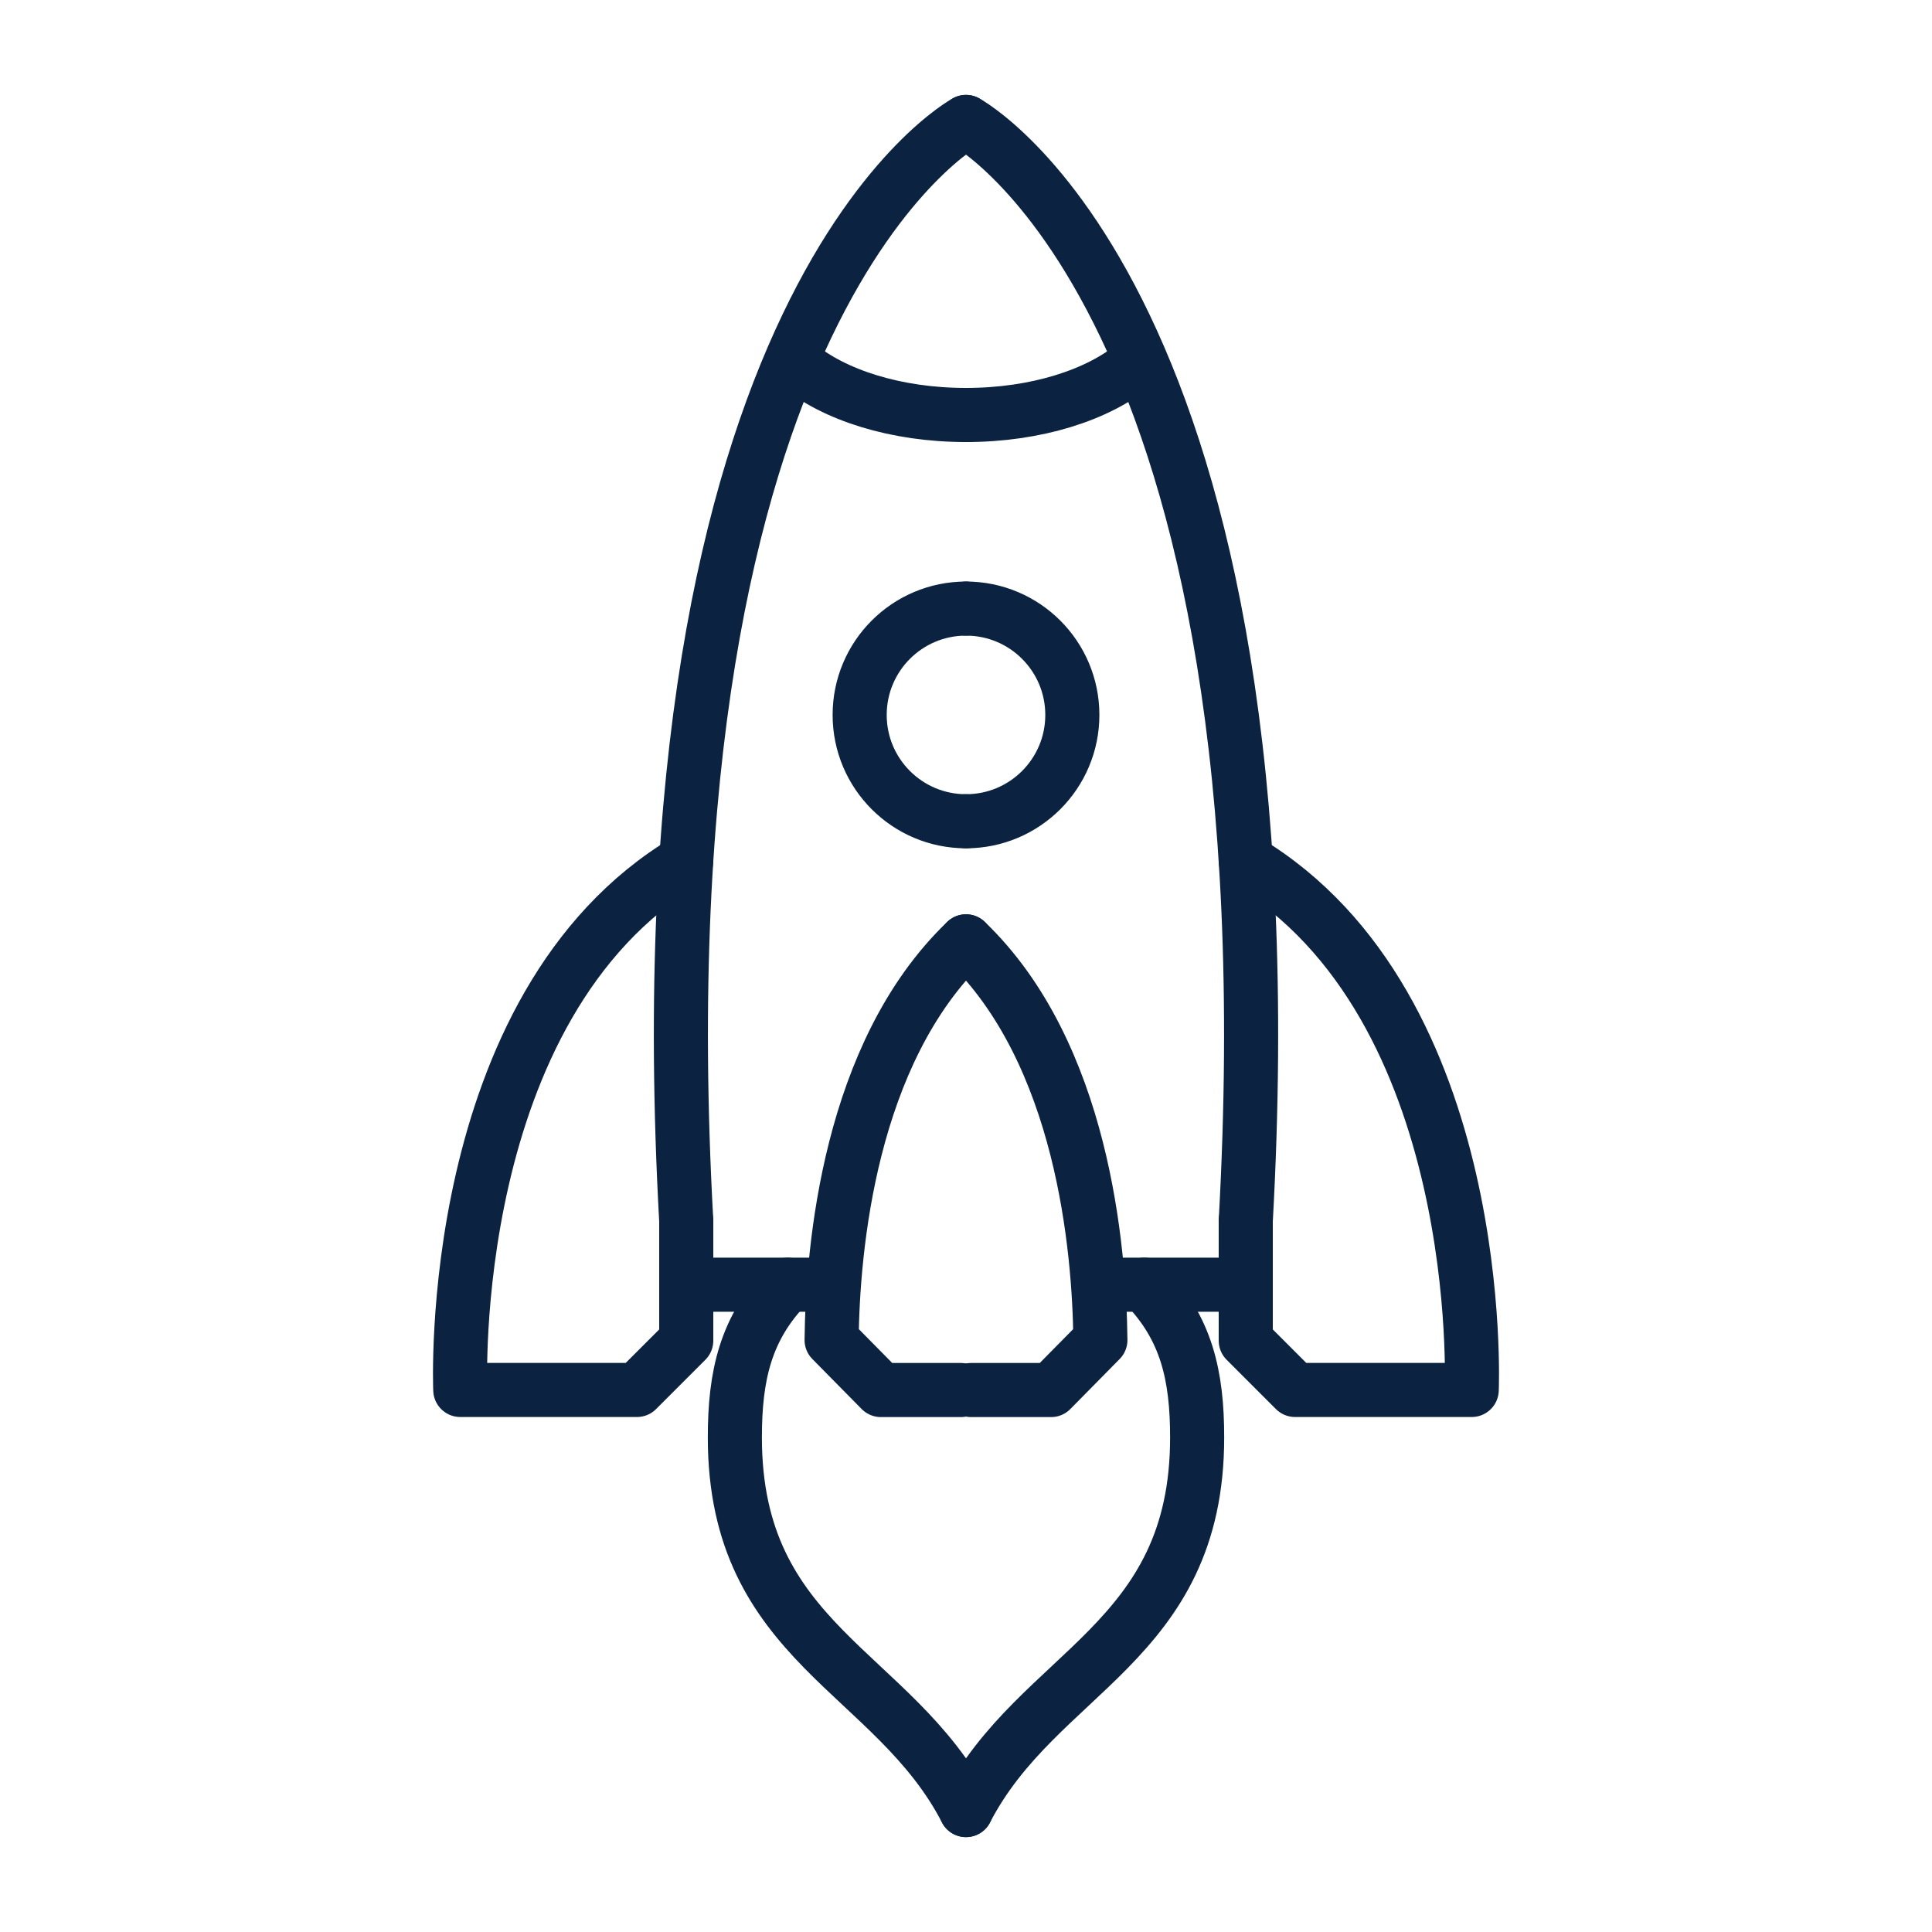 <?xml version="1.0" encoding="UTF-8"?>
<svg id="a" data-name="Layer 1" xmlns="http://www.w3.org/2000/svg" viewBox="0 0 250 250">
  <g>
    <g>
      <path d="M124.34,179.87h-10.35c-2.5-2.53-3.88-3.94-6.38-6.47.13-11.84,2.3-37.13,17.39-51.59" fill="none" stroke="#0b2341" stroke-linecap="round" stroke-linejoin="round" stroke-width="7"/>
      <line x1="88.8" y1="166.24" x2="107.75" y2="166.24" fill="none" stroke="#0b2341" stroke-linecap="round" stroke-linejoin="round" stroke-width="7"/>
      <path d="M125,15.78h0s-42.81,23-36.2,142.21" fill="none" stroke="#0b2341" stroke-linecap="round" stroke-linejoin="round" stroke-width="7"/>
      <path d="M125,78.75c-7.6,0-13.76,6.16-13.76,13.76s6.16,13.76,13.76,13.76" fill="none" stroke="#0b2341" stroke-linecap="round" stroke-linejoin="round" stroke-width="7"/>
    </g>
    <path d="M125,53.7c-9.08,0-17.08-2.59-21.81-6.52" fill="none" stroke="#0b2341" stroke-linecap="round" stroke-linejoin="round" stroke-width="7"/>
    <path d="M88.8,157.99v15.49c-2.49,2.49-3.89,3.89-6.38,6.38h-22.86s-2.16-49.7,29.24-68.48" fill="none" stroke="#0b2341" stroke-linecap="round" stroke-linejoin="round" stroke-width="7"/>
  </g>
  <g>
    <g>
      <path d="M125.66,179.87h10.35c2.5-2.53,3.88-3.94,6.38-6.47-.13-11.84-2.3-37.13-17.39-51.59" fill="none" stroke="#0b2341" stroke-linecap="round" stroke-linejoin="round" stroke-width="7"/>
      <line x1="161.2" y1="166.24" x2="142.25" y2="166.24" fill="none" stroke="#0b2341" stroke-linecap="round" stroke-linejoin="round" stroke-width="7"/>
      <path d="M125,15.78h0s42.81,23,36.2,142.21" fill="none" stroke="#0b2341" stroke-linecap="round" stroke-linejoin="round" stroke-width="7"/>
      <path d="M125,78.75c7.6,0,13.76,6.16,13.76,13.76s-6.16,13.76-13.76,13.76" fill="none" stroke="#0b2341" stroke-linecap="round" stroke-linejoin="round" stroke-width="7"/>
    </g>
    <path d="M125,53.7c9.08,0,17.08-2.59,21.81-6.52" fill="none" stroke="#0b2341" stroke-linecap="round" stroke-linejoin="round" stroke-width="7"/>
    <path d="M161.2,157.99v15.49c2.49,2.49,3.89,3.89,6.38,6.38h22.86s2.16-49.7-29.24-68.48" fill="none" stroke="#0b2341" stroke-linecap="round" stroke-linejoin="round" stroke-width="7"/>
  </g>
  <path d="M125,234.22c-9.34-18.05-29.91-21.49-29.91-48.21,0-7.97,1.36-14.17,6.84-19.77" fill="none" stroke="#0b2341" stroke-linecap="round" stroke-linejoin="round" stroke-width="7"/>
  <path d="M125,234.22c9.34-18.05,29.91-21.49,29.91-48.21,0-7.97-1.36-14.17-6.84-19.77" fill="none" stroke="#0b2341" stroke-linecap="round" stroke-linejoin="round" stroke-width="7"/>
</svg>
